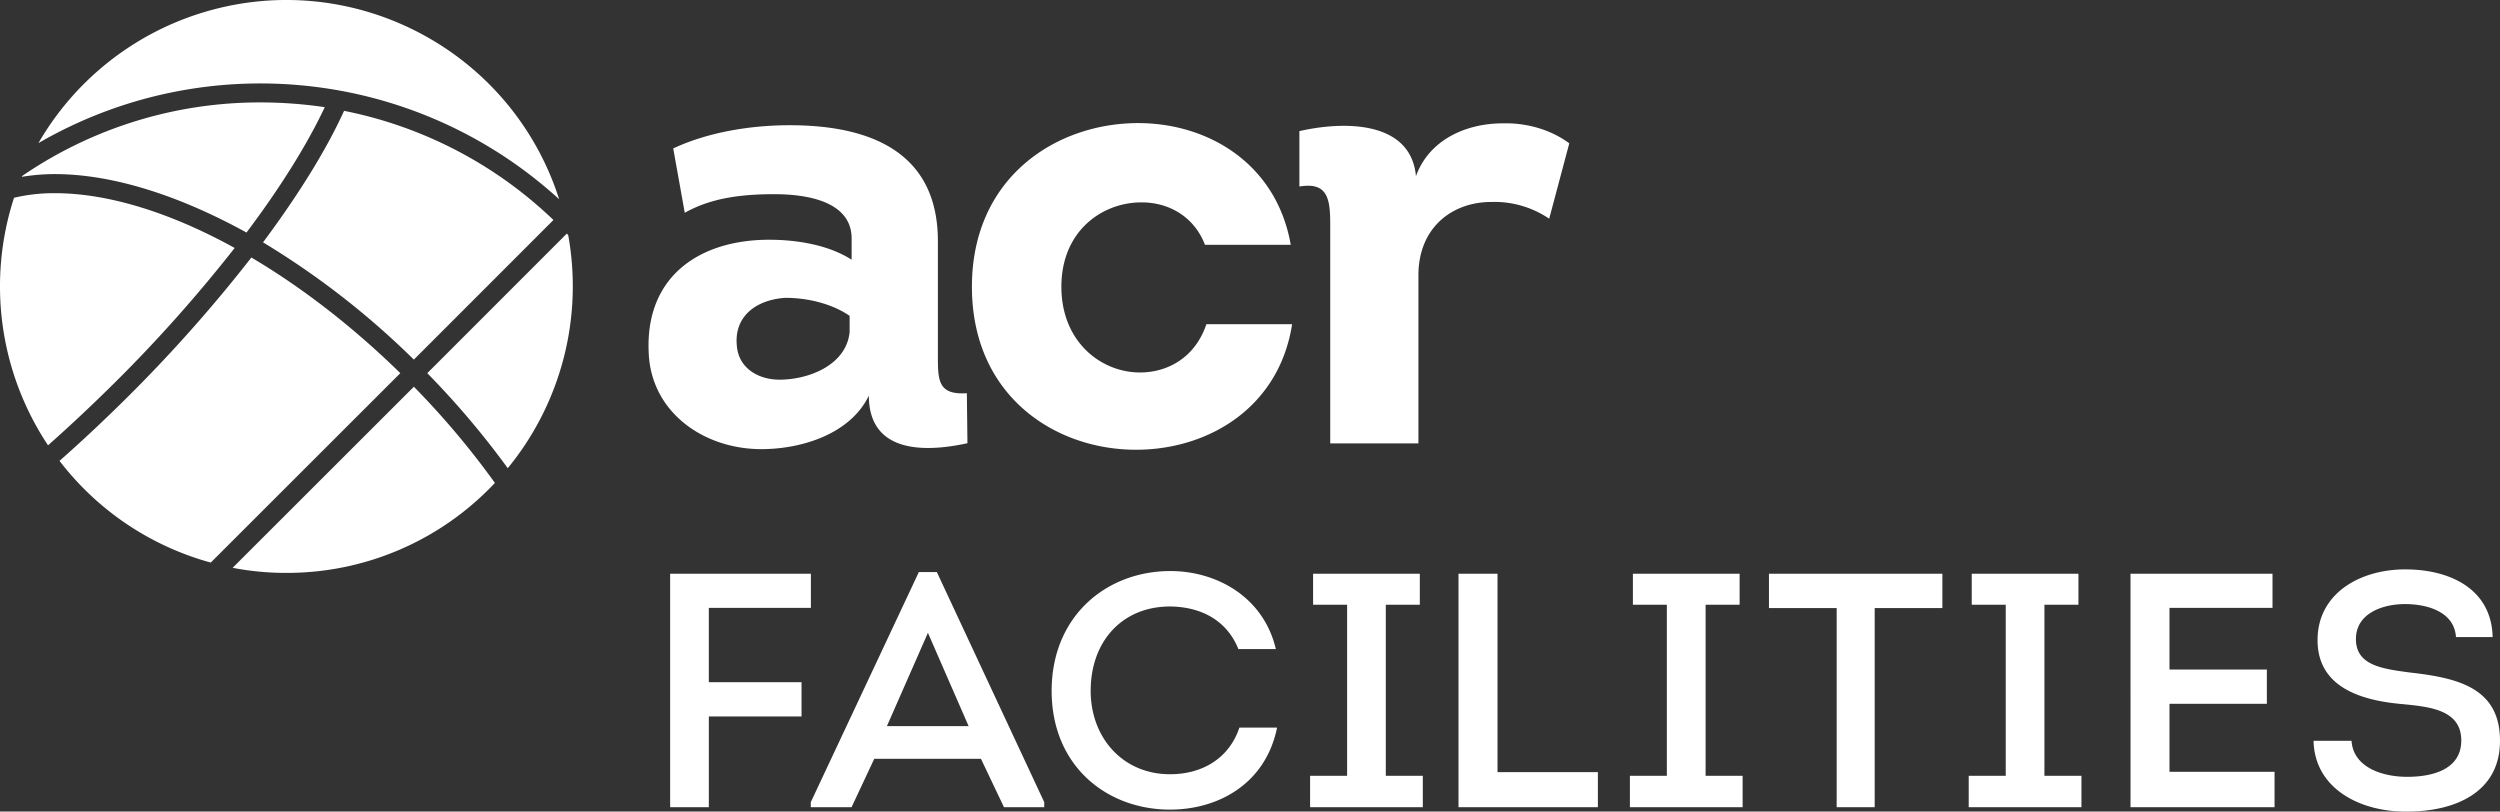 <svg id="a" xmlns="http://www.w3.org/2000/svg" viewBox="0 0 1232.38 400.06">
  <rect x="0" y="0" width="1232.38" height="400.06" fill="#333333" stroke="none"/>
  <defs>
    <style>
      .b{fill:#fff}
    </style>
  </defs>
  <path class="b" d="M418.82 163.69c-1.59 16.21-20.05 23.47-34.58 23.47-10.19 0-20-5.43-21-16.53-1.56-14.99 9.89-22.89 23.84-23.81 11.11 0 22.88 2.84 31.74 8.86v8.01Zm57.79 30.15c-14.62.92-14.28-6.68-14.28-19.71v-55.28c0-44.1-33.66-57.12-73-57.12-20.63 0-41.26 3.84-57.46 11.44l5.68 31.73c13-7.35 28-9.18 44.18-9.18 15.2 0 38.08 3.17 38.08 21.88v10.43c-11.44-7.34-27-9.85-40.67-9.85-34 0-61 17.79-59.38 55.29.92 29.56 27 47.93 55.54 47.93 19.7 0 43.84-7.35 53-26.39 0 27.31 25.38 28.56 48.6 23.47l-.29-24.64ZM594.02 120.77c-5.42-14.28-18.37-21.3-32.06-21-19 .33-38.75 14.28-38.75 41.59s19.7 42.25 38.75 42.25c13.94 0 27.3-7.6 32.73-23.8h42.26c-6.35 40.92-40.92 61.64-76.25 61.89-40.33.33-81.59-26.39-81.59-80.34s41.59-80.68 81.93-80.68c34.57 0 68.23 20 75.24 60h-42.26v.09ZM740.84 60.81c11.78-.34 23.8 3.17 32.74 9.85l-9.9 37.16a47.983 47.983 0 0 0-28.56-8.26c-19.37 0-35.91 12.69-35.91 36.16v82.84h-43.47V110.64c0-12.69-1.25-21-15.2-18.7v-27.3c22.22-5.1 54.95-5.1 57.46 22.21 6.26-17.45 24-26.05 42.84-26.05M114.68 279.9c8.75 1.69 17.65 2.53 26.56 2.51 38.9.06 76.09-16 102.72-44.35a403.616 403.616 0 0 0-39.94-47.42l-89.34 89.26Zm9.27-153a726.368 726.368 0 0 1-60.05 67.81c-11.48 11.45-23.01 22.28-34.59 32.5l.17.16a140.797 140.797 0 0 0 74.41 49.95l93.45-93.37c-23.55-23.05-48.61-42.34-73.41-57m151.75-28.69-.08-.16C251.79 23.85 172.3-17.03 98.05 6.78a141.202 141.202 0 0 0-79.1 63.76c82.46-47.75 186.36-36.53 256.73 27.72m4.43 17.71-.67-.84-68.81 68.82a419.12 419.12 0 0 1 39.67 46.85 141.498 141.498 0 0 0 29.81-114.83m-164.43 6.26c-31.48-17.37-62.3-27-88.6-27-6.78-.05-13.53.7-20.13 2.25l-.09.17a141.457 141.457 0 0 0 16.82 121.87c11.2-9.93 22.39-20.46 33.49-31.48a713.412 713.412 0 0 0 58.51-65.81m14-2.75a401.276 401.276 0 0 1 74.33 57.79l68.81-68.82a207.437 207.437 0 0 0-103.21-53.81c-8.77 19.29-22.55 41.5-40 64.89M27.06 85.82c-5.46 0-10.9.46-16.29 1.34.08-.17.08-.25.17-.42a207.21 207.21 0 0 1 117.58-36.25c10.57.02 21.12.8 31.57 2.34-8.68 18.46-21.88 39.59-38.58 61.8C88.02 96.18 55.2 85.82 27.06 85.82M395.12 353.18h-45.7v44.72h-19.07V282.82h69.38v16.82h-50.31v36.66h45.7v16.88ZM430.96 374.06l-11.18 23.84h-20.1v-2.47L452.95 282h8.87l52.94 113.43v2.47h-19.85l-11.34-23.84h-52.61Zm6.24-16.11h40.28l-20.06-46-20.22 46ZM576.94 281.5c22.52 0 45.86 12.5 52 38.47h-18.47c-5.75-14.3-18.57-20.87-33.7-21-23.51 0-39.12 17.1-39.12 41.59 0 22.86 15.61 41.1 39.12 41.1 15.78 0 29.1-7.72 34.2-23h18.57c-5.75 28.11-29.42 40.44-52.77 40.44-31.23 0-58.36-21.54-58.36-58.53s27.13-59.07 58.53-59.07ZM701.38 382.44v15.46h-55.57v-15.46h18.25v-84.33h-16.77v-15.29h52.61v15.29h-16.77v84.33h18.25ZM738.2 380.64h49.48v17.26h-68.71V282.82h19.23v97.82ZM859.03 382.44v15.46h-55.57v-15.46h18.22v-84.33h-16.74v-15.29h52.61v15.29h-16.77v84.33h18.25ZM872.01 299.75v-16.93h85.49v16.93h-33.37v98.15h-18.74v-98.15h-33.38ZM1026.05 382.44v15.46h-55.57v-15.46h18.25v-84.33h-16.76v-15.29h52.6v15.29h-16.77v84.33h18.25ZM1120.25 299.64h-50.8v30.41h48v16.89h-48v33.53h51.79v17.43h-71V282.82h70v16.82ZM1159.2 365.18c.83 13 15 17.76 27.46 17.76s26.63-3.62 26.63-17.92c0-15.13-15.62-16.61-28.93-17.92-21-1.81-41.92-8.55-41.92-31.56s20.88-34.86 43.23-34.86 42.58 9.87 43.08 33.37h-18.07c-.82-12.32-13.81-16.27-25.15-16.27-10.52 0-24.17 4.27-24.17 17.26s13 14.63 26.31 16.44c23.34 2.63 44.71 7.24 44.71 33.7s-23.83 34.86-45.37 34.86c-22.52.49-46-10.69-46.53-34.86h18.72Z"/>
</svg>